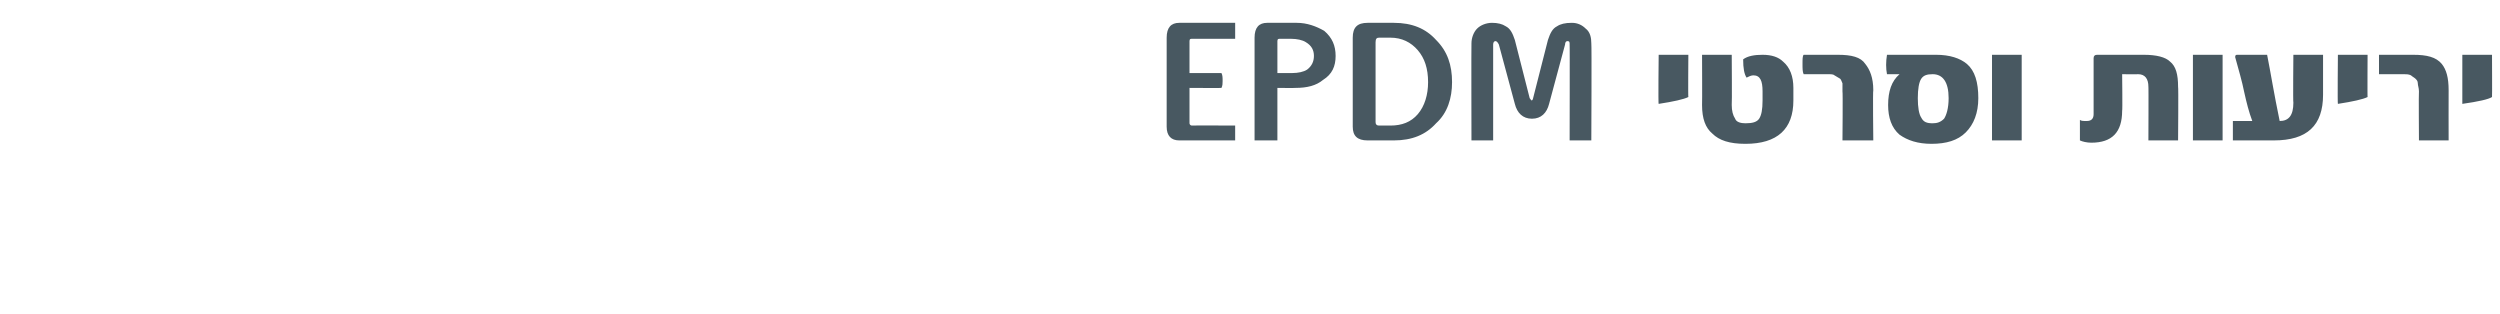 <?xml version="1.0" standalone="no"?><!DOCTYPE svg PUBLIC "-//W3C//DTD SVG 1.1//EN" "http://www.w3.org/Graphics/SVG/1.1/DTD/svg11.dtd"><svg xmlns="http://www.w3.org/2000/svg" version="1.1" width="219px" height="27.5px" viewBox="0 0 219 27.5"><desc>EPDM</desc><defs/><g id="Polygon62681"><path d="m108.2 11v1.3h-4.9c-.7 0-1.1-.4-1.1-1.2V3.3c0-.9.4-1.3 1.1-1.3h4.9v1.4h-3.8c-.1 0-.2 0-.2.2v2.8h2.8c.1.2.1.4.1.7c0 .2 0 .4-.1.6c.05.02-2.8 0-2.8 0v3.1c0 .1.1.2.2.2c-.01-.02 3.8 0 3.8 0c0 0-.05-.02 0 0zm7.8-8.3c.7.6 1 1.3 1 2.2c0 .9-.3 1.6-1.1 2.1c-.6.5-1.4.7-2.4.7c-.03.02-1.6 0-1.6 0v4.6h-2v-9c0-.9.4-1.3 1.1-1.3h2.6c.9 0 1.7.3 2.4.7zm-1.5 3.4c.4-.3.6-.7.6-1.2c0-.5-.2-.9-.7-1.2c-.3-.2-.8-.3-1.3-.3h-1c-.1 0-.2 0-.2.2v2.8h1.3c.5 0 1-.1 1.3-.3zm11.3-2.6c1 1 1.4 2.2 1.4 3.7c0 1.4-.4 2.7-1.4 3.6c-.9 1-2.1 1.5-3.7 1.5h-2.3c-.9 0-1.3-.4-1.3-1.2V3.3c0-.9.4-1.3 1.3-1.3h2.3c1.6 0 2.8.5 3.7 1.5zm-1.6 6.5c.6-.7.9-1.7.9-2.8c0-1.2-.3-2.1-.9-2.8c-.6-.7-1.4-1.1-2.4-1.1h-1c-.2 0-.3.1-.3.4v7c0 .2.1.3.3.3h1c1 0 1.8-.3 2.4-1zm15.2 2.3h-1.9s.02-8.43 0-8.4c0-.2 0-.3-.2-.3c-.1 0-.2.1-.2.3l-1.4 5.2c-.2.8-.7 1.3-1.5 1.3c-.8 0-1.3-.5-1.5-1.3l-1.4-5.2c-.1-.2-.2-.3-.3-.3c-.1 0-.2.1-.2.3v8.4h-1.9s-.02-8.46 0-8.5c0-.5.2-1 .5-1.3c.3-.3.8-.5 1.3-.5c.5 0 .9.1 1.2.3c.4.2.6.6.8 1.2l1.3 5.1c.1.1.1.2.2.2c0 0 .1-.1.1-.2l1.3-5.1c.2-.6.4-1 .8-1.2c.3-.2.7-.3 1.3-.3c.5 0 .9.2 1.2.5c.4.3.5.8.5 1.3c.04.04 0 8.5 0 8.5zm8.5-3.8c-.4.2-1.3.4-2.6.6c-.05.05 0-4.3 0-4.3h2.6s-.03 3.73 0 3.7zm9.2.3c0 2.5-1.4 3.8-4.2 3.8c-1.4 0-2.3-.3-2.9-.9c-.6-.5-.9-1.3-.9-2.5c.02-.04 0-4.4 0-4.4h2.6s.03 4.41 0 4.4c0 .5.1.9.3 1.2c.1.3.5.4.9.4c.6 0 1-.1 1.2-.4c.2-.3.3-.8.3-1.6v-.8c0-.9-.2-1.4-.8-1.4c-.2 0-.4.1-.6.2c-.2-.3-.3-.8-.3-1.6c.4-.3 1-.4 1.7-.4c.8 0 1.4.2 1.8.6c.6.5.9 1.3.9 2.3v1.1zm7 3.5h-2.7s.04-4.29 0-4.3v-.7c-.1-.2-.1-.3-.2-.4c-.2-.1-.3-.2-.5-.3c-.1-.1-.3-.1-.6-.1H158c-.1-.2-.1-.5-.1-.9c0-.4 0-.7.1-.8h3c1.2 0 2 .2 2.4.8c.4.5.7 1.2.7 2.3c-.05.03 0 4.4 0 4.4zm8.2-6.7c.7.6 1 1.6 1 3c0 1.3-.4 2.3-1.1 3c-.7.7-1.7 1-3 1c-1.2 0-2.1-.3-2.8-.8c-.7-.6-1-1.5-1-2.6c0-1.2.3-2.1 1-2.7h-1.1c-.1-.5-.1-1.1 0-1.7h4.3c1.2 0 2.1.3 2.7.8zm-2 4.8c.2-.3.4-.9.4-1.8c0-1.4-.5-2.1-1.4-2.1c-.5 0-.8.1-1 .4c-.2.3-.3.9-.3 1.7c0 .8.1 1.4.3 1.7c.2.4.5.5 1 .5c.4 0 .7-.1 1-.4zm6.8 1.9h-2.6V4.8h2.6v7.5zm13.7 0h-2.6s.02-4.74 0-4.7c0-.7-.3-1.1-.9-1.1c-.02.02-1.4 0-1.4 0c0 0 .04 3.25 0 3.2c0 1.9-.9 2.8-2.7 2.8c-.4 0-.8-.1-1-.2v-1.8c.1.1.3.1.6.1c.4 0 .6-.2.6-.6V5.1c0-.2.1-.3.3-.3h4.1c1.1 0 1.9.2 2.3.6c.5.4.7 1.1.7 2.2c.04-.04 0 4.7 0 4.7zm3.9 0h-2.6V4.8h2.6v7.5zm8.8-4c0 2.7-1.4 4-4.3 4h-3.6v-1.7h1.7c-.3-.8-.5-1.6-.7-2.5c-.2-1-.5-2-.8-3.1c0-.2.1-.2.2-.2h2.6c.3 1.5.6 3.4 1.1 5.8c.8 0 1.2-.5 1.2-1.6c-.04-.01 0-4.2 0-4.2h2.6v3.5zm3.9.2c-.4.2-1.3.4-2.6.6c-.04.05 0-4.3 0-4.3h2.6s-.02 3.73 0 3.7zm7.1 3.8h-2.6s-.03-4.29 0-4.3c0-.3-.1-.5-.1-.7c0-.2-.1-.3-.2-.4c-.1-.1-.3-.2-.4-.3c-.2-.1-.4-.1-.6-.1h-2.2V4.8h3c1.2 0 2 .2 2.5.8c.4.5.6 1.2.6 2.3c-.01.03 0 4.4 0 4.4zm3.8-3.8c-.3.2-1.2.4-2.6.6V4.8h2.6s.02 3.73 0 3.7z" stroke="none" fill="#485861"/></g></svg>